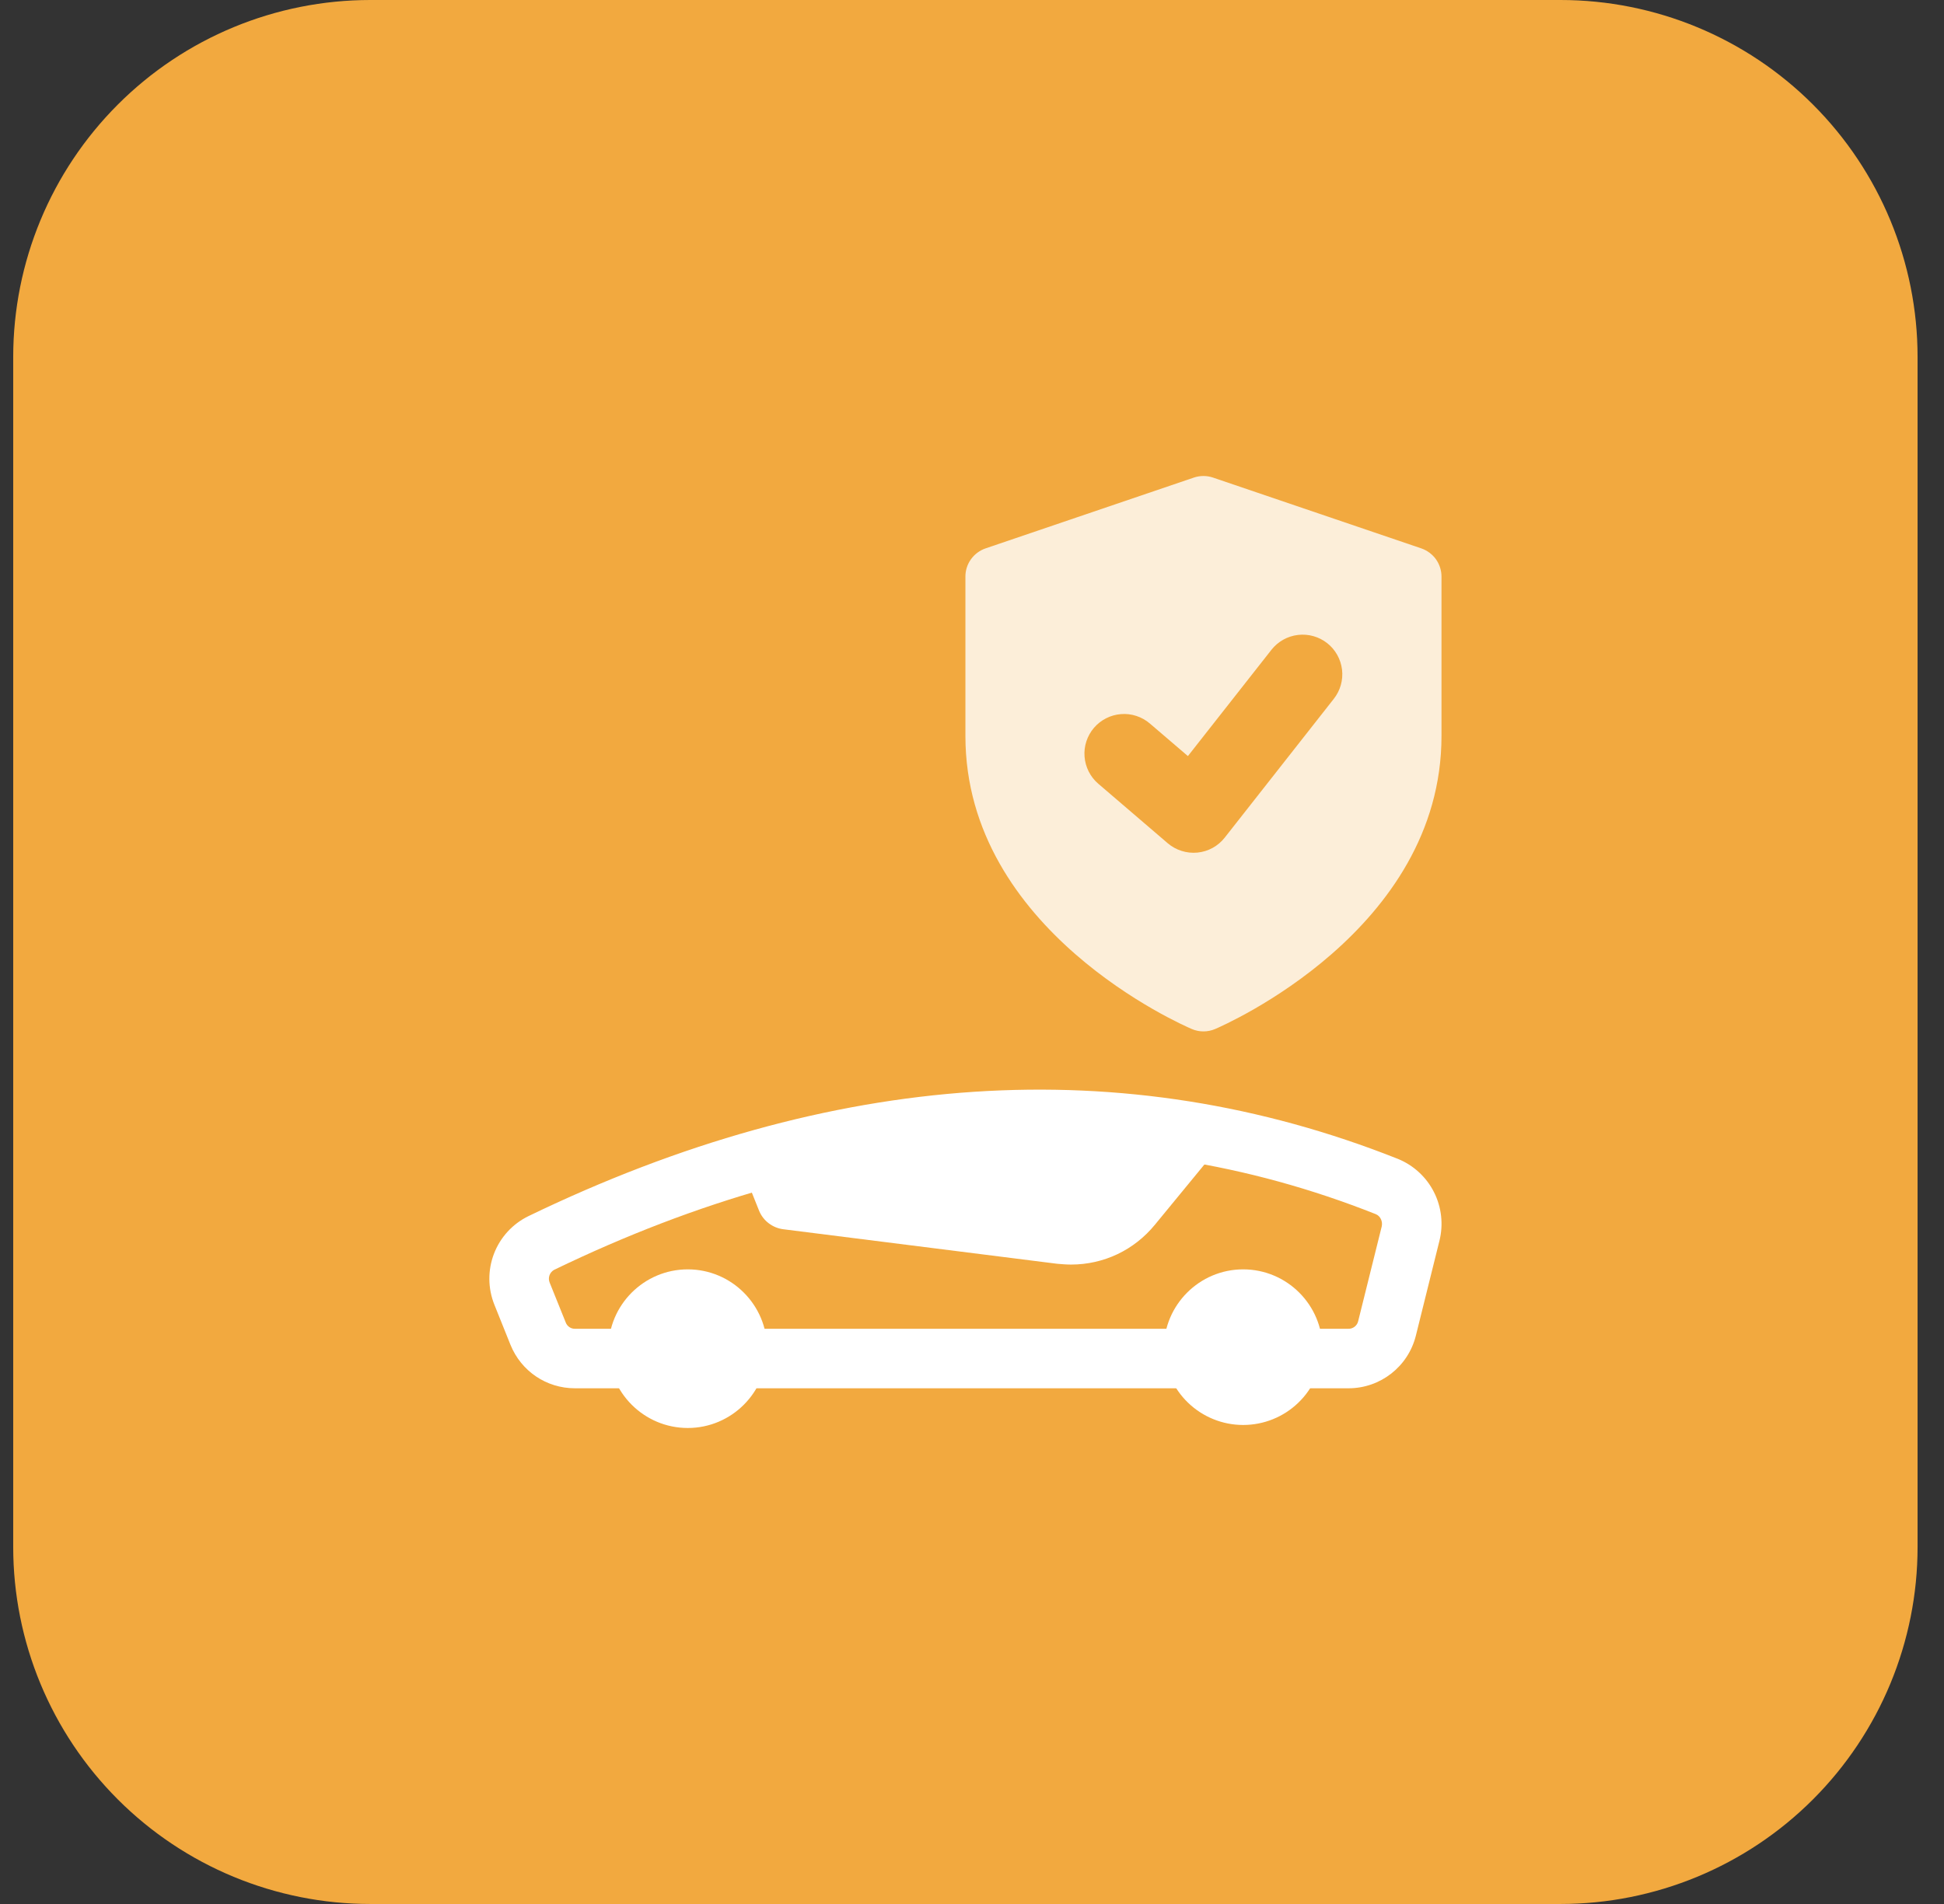 <svg width="49" height="48" viewBox="0 0 49 48" fill="none" xmlns="http://www.w3.org/2000/svg">
<rect x="0" y="0" width="49" height="48" fill="#333333" stroke="none"/>
<path d="M39.334 48H9.334C6.947 48 4.657 47.052 2.97 45.364C1.282 43.676 0.333 41.387 0.333 39L0.333 9C0.333 6.613 1.282 4.324 2.97 2.636C4.657 0.948 6.947 0 9.334 0L39.334 0C41.72 0 44.01 0.948 45.697 2.636C47.385 4.324 48.334 6.613 48.334 9V39C48.334 41.387 47.385 43.676 45.697 45.364C44.01 47.052 41.72 48 39.334 48Z" fill="#F2A93F"/>
<path d="M29.336 34.001C29.336 32.898 30.233 32.001 31.335 32.001C32.438 32.001 33.335 32.898 33.335 34.001C33.315 34.517 33.096 35.007 32.723 35.365C32.35 35.724 31.853 35.924 31.335 35.924C30.818 35.924 30.321 35.724 29.948 35.365C29.575 35.007 29.356 34.517 29.336 34.001ZM15.336 34.001C15.336 32.898 16.233 32.001 17.336 32.001C18.438 32.001 19.335 32.898 19.335 34.001C19.335 35.103 18.438 36 17.336 36C16.233 36 15.336 35.103 15.336 34.001Z" fill="white"/>
<path d="M14.492 34.999H15.894C16.093 34.999 16.284 34.92 16.425 34.78C16.565 34.639 16.644 34.448 16.644 34.249C16.644 34.051 16.565 33.86 16.425 33.719C16.284 33.578 16.093 33.499 15.894 33.499H14.492C14.442 33.5 14.393 33.485 14.352 33.457C14.311 33.429 14.279 33.39 14.261 33.343L13.854 32.333C13.83 32.274 13.829 32.208 13.851 32.148C13.873 32.089 13.916 32.039 13.973 32.01C21.222 28.506 28.188 28.034 34.677 30.609C34.793 30.655 34.857 30.792 34.827 30.921L34.233 33.31C34.22 33.365 34.188 33.413 34.144 33.447C34.1 33.481 34.046 33.5 33.99 33.499H32.663C32.464 33.499 32.273 33.578 32.133 33.719C31.992 33.86 31.913 34.051 31.913 34.249C31.913 34.448 31.992 34.639 32.133 34.78C32.273 34.92 32.464 34.999 32.663 34.999H33.99C34.794 34.999 35.493 34.453 35.688 33.672L36.282 31.281C36.385 30.868 36.336 30.431 36.143 30.051C35.95 29.671 35.626 29.374 35.231 29.214C28.337 26.478 20.964 26.962 13.32 30.659C12.921 30.853 12.61 31.192 12.451 31.607C12.292 32.022 12.296 32.482 12.462 32.894L12.867 33.903C13.137 34.569 13.773 34.999 14.492 34.999Z" fill="white"/>
<path d="M18.677 29.36C18.677 29.379 18.687 29.409 18.696 29.43L19.136 30.529C19.188 30.653 19.272 30.761 19.379 30.841C19.486 30.922 19.613 30.974 19.746 30.99L26.646 31.86C26.766 31.87 26.876 31.88 26.996 31.88C27.816 31.88 28.586 31.52 29.115 30.87L30.635 29.02C30.715 28.918 30.77 28.799 30.795 28.671C26.816 27.87 22.776 28.13 18.677 29.36Z" fill="white"/>
<path d="M35.825 13.825L30.575 12.04C30.419 11.987 30.248 11.987 30.092 12.04L24.842 13.825C24.694 13.876 24.565 13.972 24.474 14.099C24.382 14.227 24.333 14.38 24.334 14.537V18.555C24.334 23.46 29.807 25.842 30.041 25.942C30.134 25.982 30.233 26.002 30.334 26.002C30.435 26.002 30.535 25.982 30.628 25.942C30.86 25.842 36.334 23.459 36.334 18.553V14.537C36.334 14.38 36.285 14.227 36.194 14.099C36.102 13.972 35.973 13.876 35.825 13.825ZM33.62 17.617L30.87 21.117C30.787 21.223 30.683 21.311 30.565 21.376C30.447 21.441 30.316 21.481 30.182 21.494C30.048 21.507 29.912 21.493 29.784 21.452C29.655 21.412 29.536 21.346 29.433 21.258L27.683 19.758C27.583 19.673 27.501 19.568 27.442 19.451C27.383 19.334 27.347 19.207 27.337 19.076C27.327 18.945 27.342 18.814 27.383 18.689C27.424 18.564 27.489 18.448 27.574 18.349C27.66 18.249 27.764 18.167 27.881 18.108C27.998 18.048 28.125 18.013 28.256 18.003C28.387 17.992 28.519 18.008 28.643 18.049C28.768 18.09 28.884 18.155 28.983 18.24L29.942 19.061L32.048 16.381C32.212 16.173 32.452 16.038 32.715 16.007C32.978 15.975 33.243 16.05 33.452 16.213C33.66 16.377 33.795 16.617 33.827 16.881C33.858 17.144 33.784 17.409 33.62 17.617Z" fill="#FCEED9"/>
<path d="M18.746 33.499H29.926V34.999H18.746V33.499Z" fill="white"/>
</svg>
